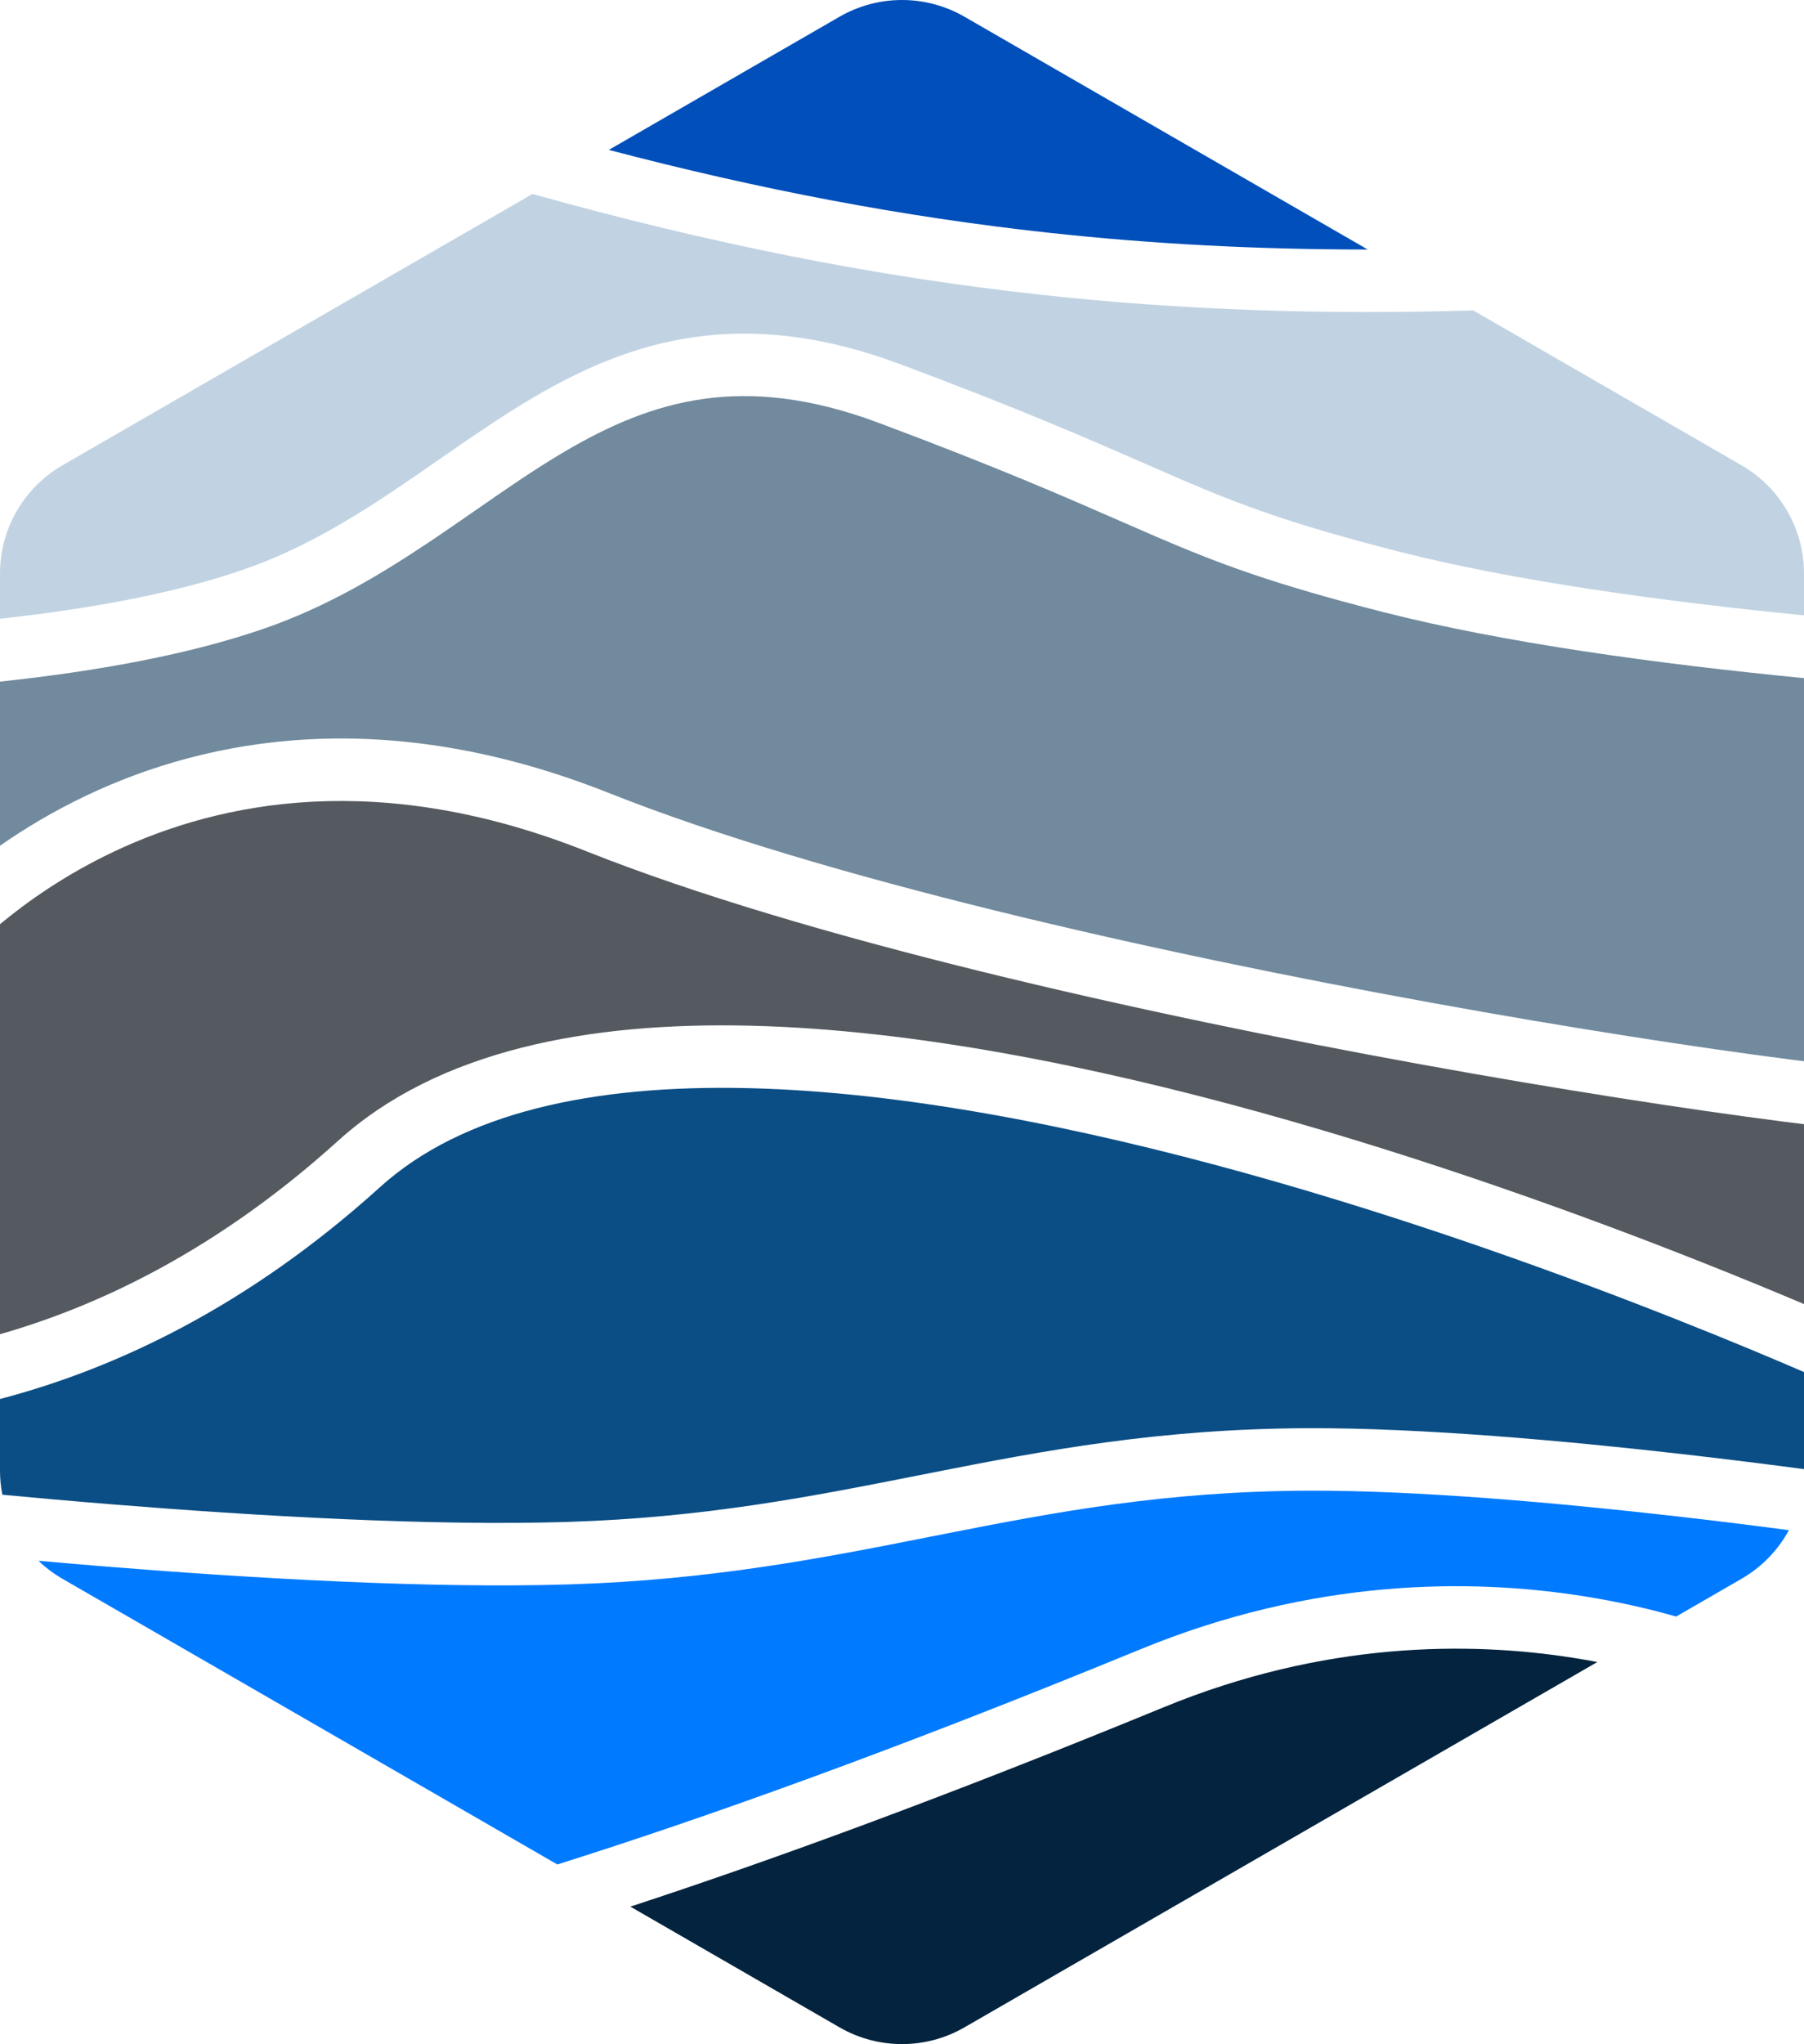 <svg width="151" height="171" viewBox="0 0 151 171" fill="none" xmlns="http://www.w3.org/2000/svg">
<path d="M115.771 51.202C125.811 53.761 138.585 55.52 151 56.73V88.779C150.637 88.734 150.267 88.687 149.889 88.639C142.181 87.649 131.587 86.024 119.887 83.899C96.427 79.639 68.778 73.416 51.019 66.359C32.259 58.905 17.436 61.722 7.284 66.525C4.486 67.849 2.055 69.317 0 70.75V57.021C8.045 56.164 15.882 54.764 22.271 52.528C27.377 50.74 31.772 48.115 35.795 45.432C37.214 44.485 38.561 43.551 39.873 42.641C42.373 40.906 44.746 39.26 47.254 37.783C50.984 35.586 54.714 33.96 58.877 33.373C63.017 32.79 67.761 33.211 73.543 35.372C83.46 39.078 89.18 41.581 93.753 43.582L93.755 43.583C94.807 44.044 95.799 44.478 96.767 44.894C102.03 47.155 106.51 48.841 115.771 51.202Z" fill="#718A9D"/>
<path d="M44.572 16.226C59.372 20.361 73.16 23.134 87.182 24.663C98.852 25.936 110.656 26.343 123.312 25.967L145.769 38.923C149.006 40.791 151 44.242 151 47.977V51.478C138.904 50.285 126.633 48.576 117.064 46.137C108.07 43.844 103.848 42.246 98.833 40.092C97.889 39.686 96.913 39.259 95.873 38.803L95.868 38.802L95.866 38.801C91.286 36.796 85.436 34.236 75.376 30.476C68.882 28.049 63.256 27.478 58.147 28.198C53.06 28.914 48.661 30.886 44.597 33.28C41.93 34.851 39.273 36.693 36.669 38.498C35.395 39.381 34.134 40.255 32.891 41.084C29.003 43.678 25.035 46.022 20.542 47.594C14.749 49.622 7.544 50.936 0 51.763V47.977C0 44.242 1.994 40.791 5.231 38.923L44.572 16.226Z" fill="#C1D3E2"/>
<path d="M0 77.315V111.615C8.666 109.14 18.461 104.328 28.307 95.427C36.682 87.856 49.264 85.484 62.801 85.806C76.427 86.13 91.561 89.197 105.602 93.091C119.666 96.991 132.752 101.754 142.313 105.538C145.679 106.87 148.611 108.082 151 109.094V94.046C150.425 93.976 149.832 93.901 149.222 93.823C141.412 92.82 130.727 91.18 118.951 89.042C95.459 84.776 67.366 78.48 49.086 71.216C31.806 64.35 18.496 67.004 9.522 71.249C5.48 73.162 2.288 75.414 0 77.315Z" fill="#545A60"/>
<path d="M0 123.023V117.034C9.732 114.485 20.789 109.272 31.816 99.304C38.686 93.093 49.578 90.72 62.677 91.031C75.688 91.341 90.352 94.286 104.203 98.127C118.032 101.962 130.934 106.657 140.387 110.398C144.747 112.123 148.368 113.643 151 114.779V122.902C148.198 122.53 144.7 122.087 140.822 121.645C131.166 120.546 119.053 119.441 109.491 119.477C97.041 119.522 87.448 121.336 78.04 123.194L76.99 123.401C67.951 125.189 59.01 126.958 47.52 127.318C36.084 127.677 21.385 126.816 9.479 125.856C6.106 125.584 2.965 125.304 0.197 125.043C0.067 124.385 0 123.709 0 123.023Z" fill="#0B4E85"/>
<path d="M3.222 130.57C3.821 131.144 4.494 131.651 5.231 132.076L46.651 155.973C58.861 152.13 74.857 146.431 95.429 137.983C109.91 132.036 123.01 132.032 132.49 133.522C135.47 133.99 138.095 134.607 140.298 135.233L145.769 132.076C147.471 131.095 148.829 129.676 149.734 128.008C147.062 127.655 143.808 127.246 140.229 126.839C130.611 125.743 118.75 124.669 109.51 124.704C97.593 124.748 88.415 126.473 79.054 128.322L77.935 128.543C68.919 130.327 59.611 132.169 47.684 132.543C35.941 132.911 20.999 132.029 9.058 131.066C7.018 130.901 5.062 130.734 3.222 130.57Z" fill="#007AFF"/>
<path fill-rule="evenodd" clip-rule="evenodd" d="M70.269 1.401L50.959 12.541C63.658 15.871 75.629 18.146 87.749 19.467C96.459 20.417 105.262 20.875 114.484 20.874L80.731 1.401C77.494 -0.467 73.506 -0.467 70.269 1.401Z" fill="#004FBA"/>
<path d="M52.764 159.5L70.269 169.599C73.506 171.467 77.494 171.467 80.731 169.599L133.703 139.038C133.05 138.913 132.374 138.795 131.677 138.686C122.933 137.311 110.834 137.308 97.417 142.817C79.177 150.308 64.472 155.667 52.764 159.5Z" fill="#03233E"/>
</svg>